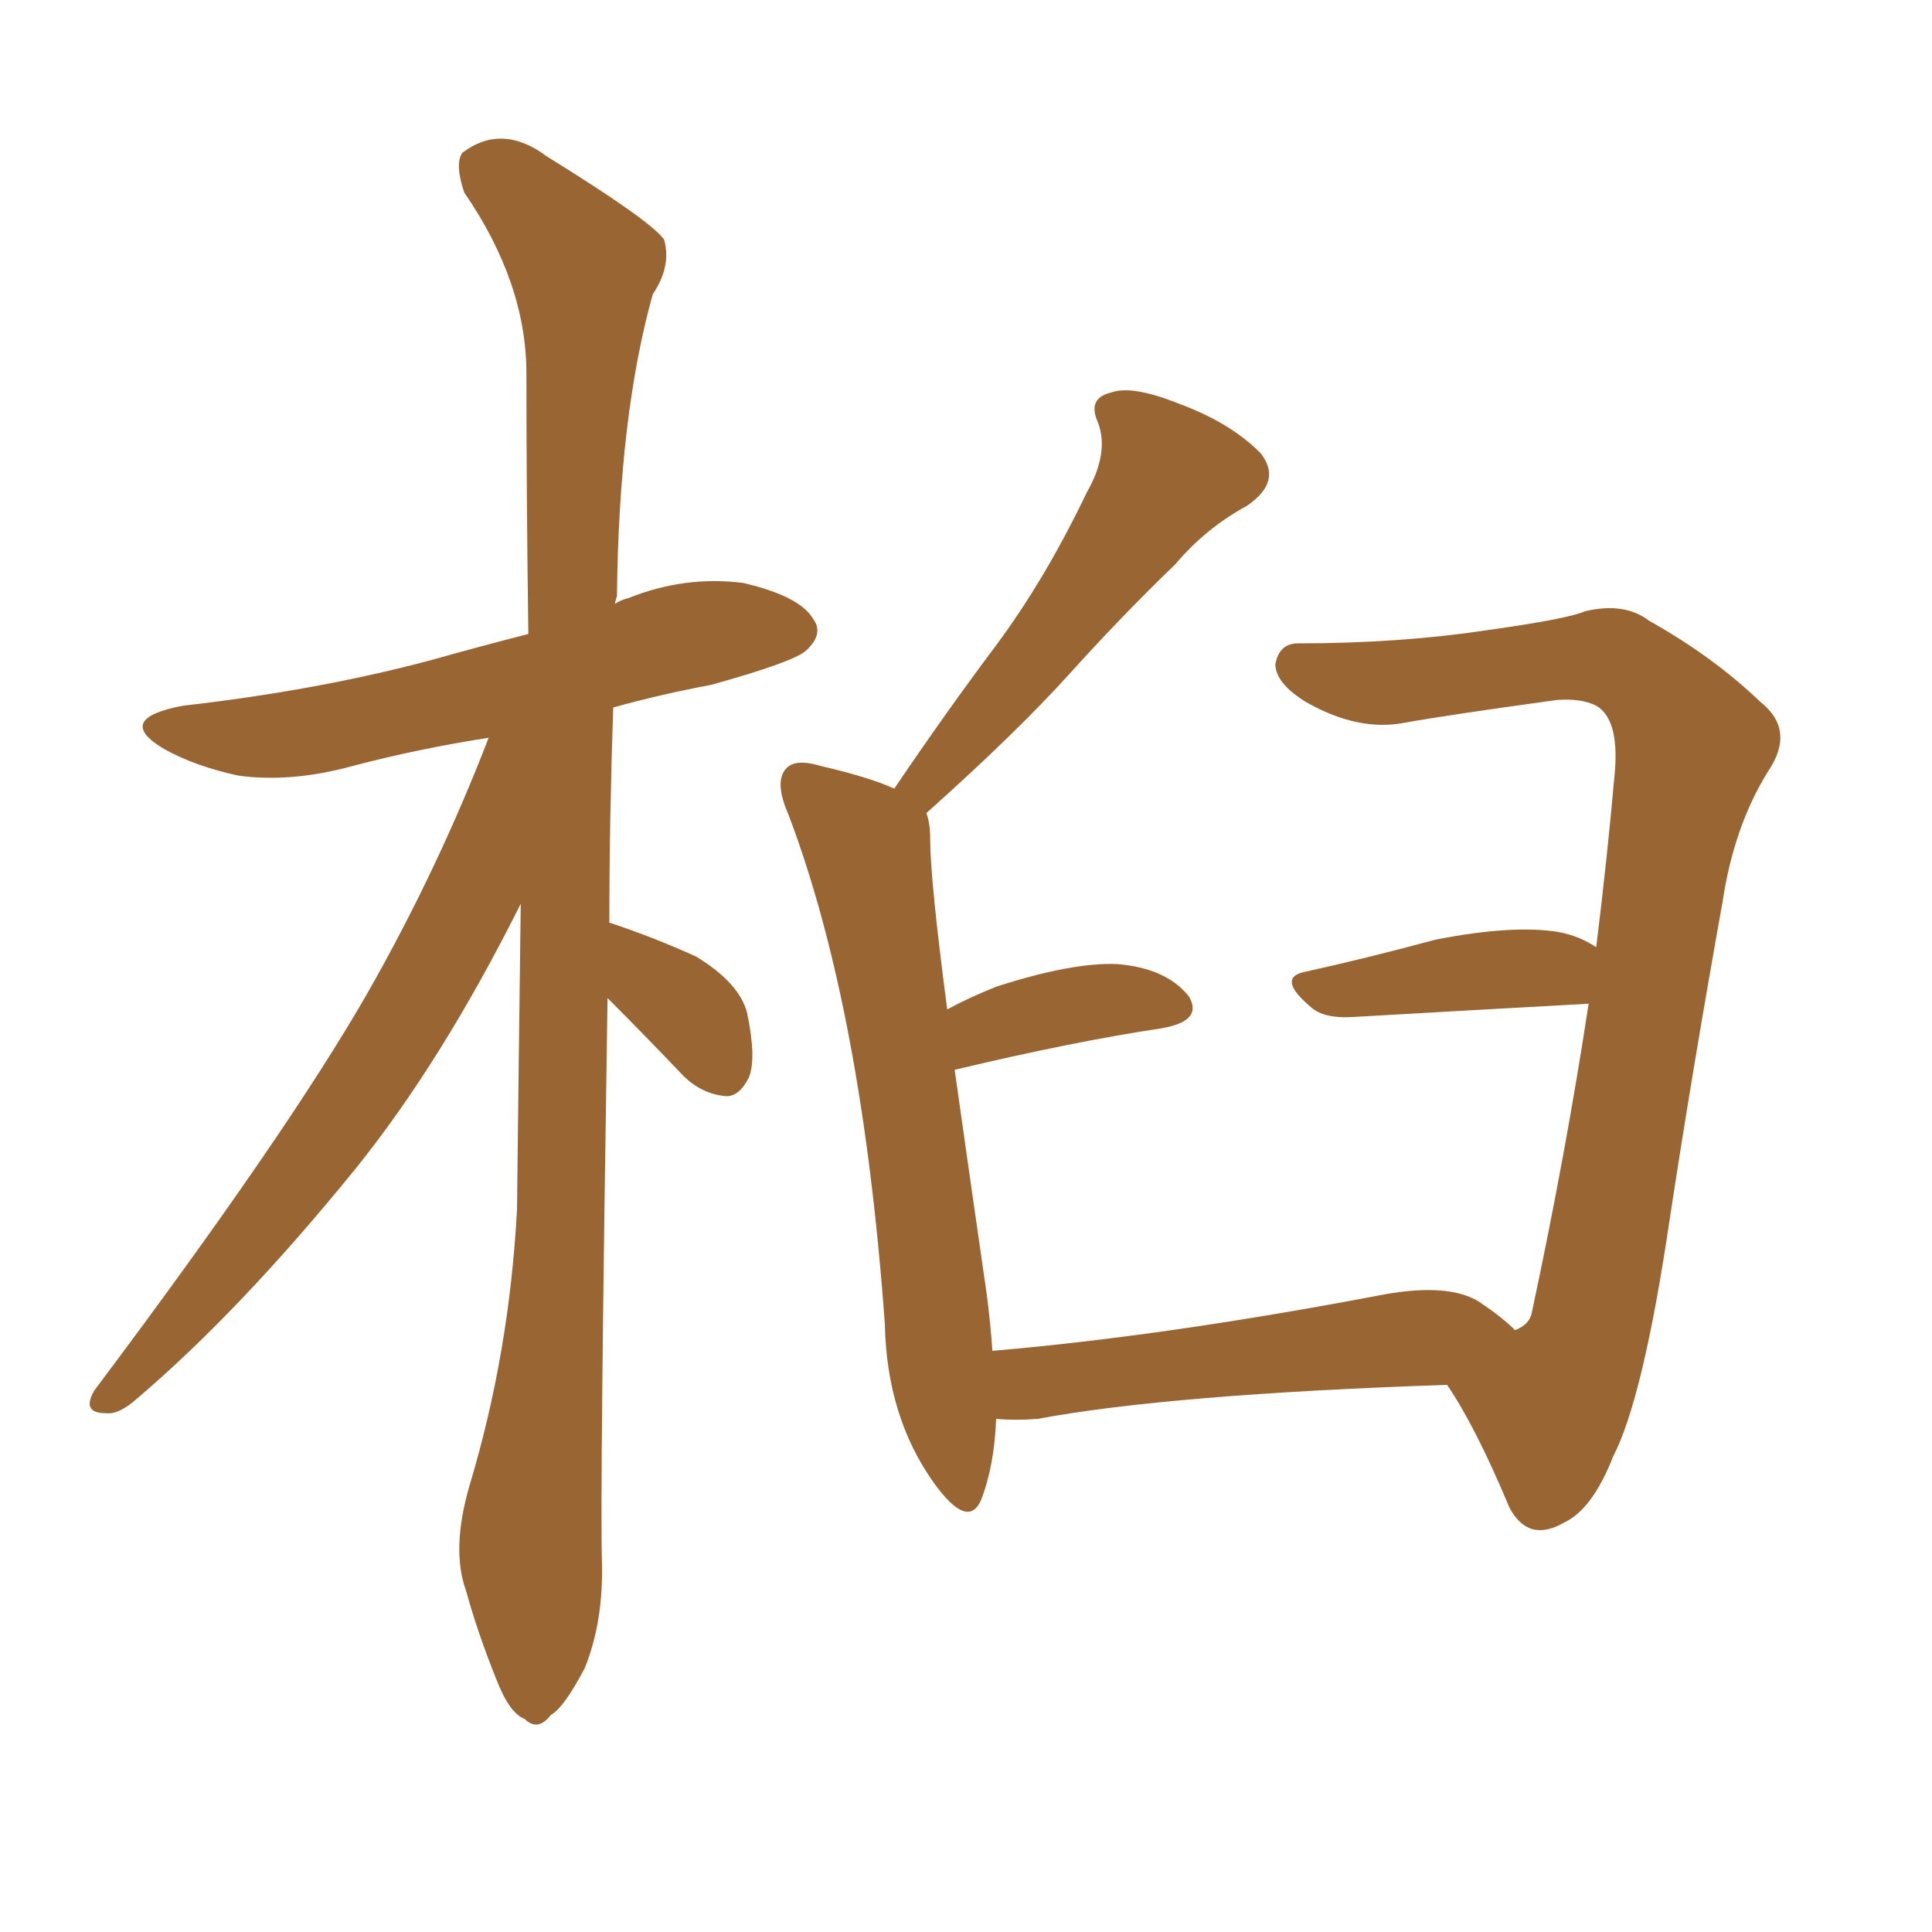 <svg xmlns="http://www.w3.org/2000/svg" xmlns:xlink="http://www.w3.org/1999/xlink" width="150" height="150"><path fill="#996633" padding="10" d="M47.17 77.49L47.17 77.49Q46.58 115.72 46.73 121.14L46.73 121.14Q46.88 125.83 45.41 129.49L45.41 129.49Q43.80 132.57 42.77 133.15L42.77 133.15Q41.75 134.47 40.72 133.45L40.72 133.45Q39.55 133.01 38.53 130.37L38.53 130.37Q37.06 126.71 36.18 123.49L36.18 123.49Q35.01 120.26 36.47 115.28L36.47 115.28Q39.55 105.03 40.14 93.90L40.14 93.90Q40.28 81.59 40.43 70.17L40.43 70.17Q34.28 82.47 27.54 90.82L27.54 90.82Q18.60 101.81 10.69 108.54L10.69 108.54Q9.23 109.86 8.20 109.72L8.20 109.72Q6.30 109.72 7.32 107.96L7.32 107.96Q22.27 88.04 28.56 77.05L28.56 77.05Q33.98 67.53 37.94 57.28L37.94 57.28Q32.37 58.15 27.39 59.47L27.39 59.47Q22.56 60.79 18.46 60.21L18.46 60.21Q15.09 59.47 12.74 58.15L12.74 58.15Q8.79 55.81 14.21 54.79L14.21 54.79Q24.61 53.61 33.40 51.27L33.40 51.27Q37.06 50.24 41.02 49.22L41.02 49.22Q40.87 38.38 40.87 29.00L40.87 29.00Q40.87 21.97 36.04 14.94L36.04 14.94Q35.30 12.74 35.89 11.87L35.89 11.87Q38.96 9.52 42.48 12.16L42.48 12.16Q50.54 17.14 51.56 18.60L51.56 18.60Q52.15 20.65 50.68 22.85L50.68 22.85Q48.05 32.23 47.90 46.29L47.90 46.29Q47.75 46.73 47.75 46.88L47.75 46.88Q48.19 46.58 48.78 46.44L48.78 46.44Q53.17 44.68 57.71 45.26L57.71 45.26Q62.11 46.29 63.13 48.05L63.13 48.05Q64.01 49.22 62.55 50.54L62.55 50.54Q61.52 51.42 55.22 53.17L55.22 53.17Q51.27 53.91 47.61 54.93L47.61 54.93Q47.31 63.72 47.31 71.63L47.31 71.63Q50.83 72.80 54.05 74.27L54.05 74.27Q57.42 76.32 58.01 78.66L58.01 78.66Q58.74 82.18 58.15 83.64L58.15 83.64Q57.42 85.11 56.40 85.11L56.40 85.11Q54.49 84.96 53.03 83.50L53.03 83.50Q49.95 80.27 47.17 77.49ZM117.63 103.27L117.63 103.27L117.63 103.27Q118.80 102.83 118.95 101.81L118.95 101.81Q121.58 89.50 123.34 77.93L123.34 77.93Q115.28 78.37 105.03 78.96L105.03 78.96Q102.83 79.10 101.81 78.22L101.81 78.22Q99.02 75.88 101.37 75.44L101.37 75.44Q106.05 74.41 111.47 72.95L111.47 72.95Q117.48 71.78 121.00 72.36L121.00 72.36Q122.61 72.66 123.93 73.54L123.93 73.54Q124.80 66.50 125.39 59.77L125.39 59.77Q125.68 55.81 123.93 54.79L123.93 54.79Q122.75 54.20 120.85 54.35L120.85 54.35Q112.35 55.52 109.13 56.10L109.13 56.10Q105.47 56.84 101.37 54.49L101.37 54.49Q99.02 53.03 99.02 51.56L99.02 51.56Q99.32 49.95 100.78 49.95L100.78 49.95Q108.69 49.95 115.43 48.93L115.43 48.93Q121.73 48.05 123.05 47.46L123.05 47.46Q126.12 46.73 128.03 48.19L128.03 48.19Q133.01 50.98 136.67 54.49L136.67 54.49Q139.45 56.69 137.26 59.91L137.26 59.91Q134.62 64.16 133.74 70.02L133.74 70.02Q131.40 83.06 129.64 94.63L129.64 94.63Q127.59 108.54 125.24 113.09L125.24 113.09Q123.63 117.19 121.44 118.21L121.44 118.21Q118.65 119.82 117.19 117.04L117.19 117.04Q114.55 110.74 112.35 107.52L112.35 107.52Q90.82 108.25 80.57 110.16L80.57 110.16Q78.81 110.30 77.34 110.16L77.34 110.16Q77.20 113.82 76.17 116.46L76.17 116.46Q75.15 118.80 72.51 115.14L72.51 115.14Q68.85 110.01 68.70 102.83L68.70 102.83Q66.94 78.37 61.23 63.28L61.23 63.28Q60.06 60.64 61.08 59.62L61.08 59.62Q61.82 58.89 63.72 59.47L63.72 59.47Q67.53 60.35 69.43 61.23L69.43 61.23Q73.39 55.37 77.34 50.10L77.34 50.10Q81.15 44.97 84.38 38.23L84.38 38.23Q86.13 35.16 85.25 32.81L85.25 32.81Q84.38 30.91 86.28 30.47L86.28 30.47Q87.89 29.88 91.55 31.35L91.55 31.35Q95.51 32.81 97.85 35.16L97.85 35.16Q99.61 37.35 96.83 39.26L96.83 39.26Q93.60 41.02 91.26 43.80L91.26 43.80Q87.16 47.75 83.06 52.29L83.06 52.29Q78.96 56.84 71.92 63.13L71.92 63.13Q72.22 63.87 72.22 65.19L72.22 65.19Q72.22 68.26 73.54 78.37L73.54 78.37Q75.15 77.49 77.34 76.61L77.34 76.61Q83.20 74.71 86.72 74.85L86.72 74.85Q90.53 75.15 92.29 77.34L92.29 77.34Q93.46 79.25 90.23 79.83L90.23 79.83Q83.35 80.86 74.12 83.06L74.12 83.06Q75.15 90.38 76.61 100.49L76.61 100.49Q76.90 102.69 77.05 104.88L77.05 104.88Q90.67 103.71 107.52 100.49L107.52 100.49Q112.50 99.61 114.84 101.07L114.84 101.07Q116.60 102.25 117.63 103.27Z"/></svg>